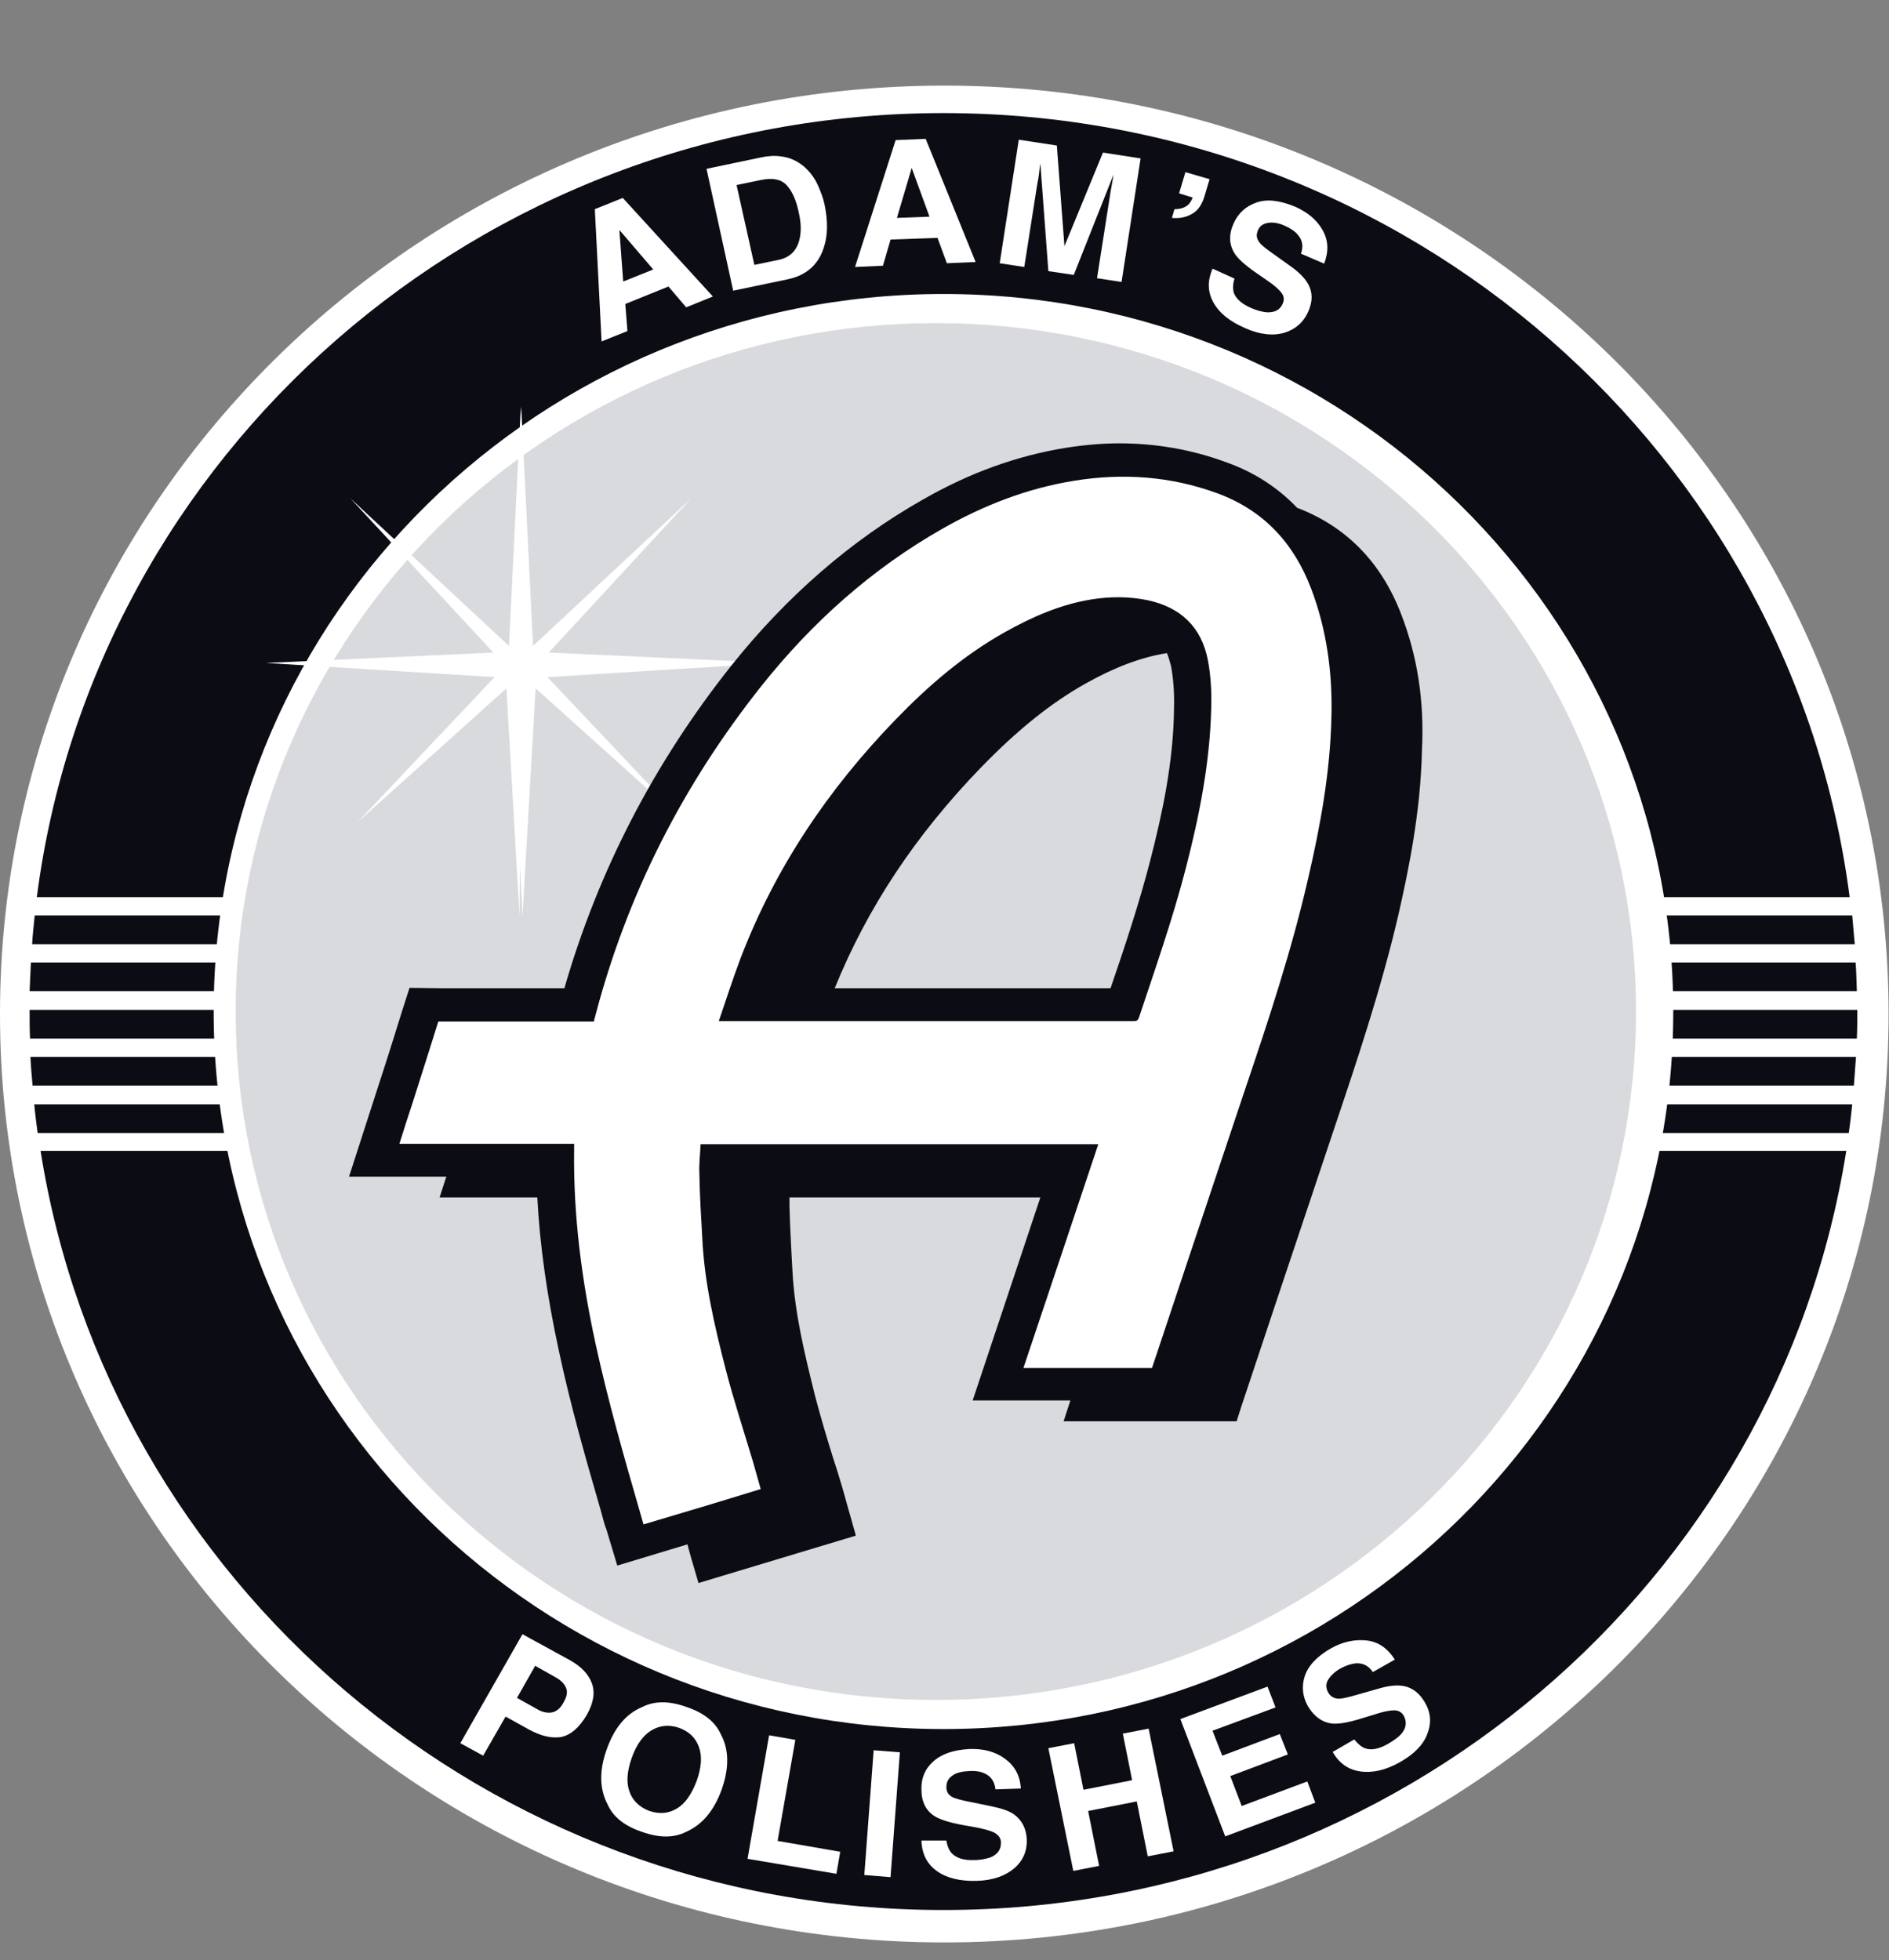 <svg xmlns="http://www.w3.org/2000/svg" width="53" height="55" viewBox="0 0 53 55" fill="none"><rect x="0" y="0" width="53" height="55" fill="#808080" stroke="none"/><g clip-path="url(#clip0_799_1133)"><path d="M26.494 54.5C41.126 54.5 52.988 42.838 52.988 28.451C52.988 14.065 41.126 2.402 26.494 2.402C11.862 2.402 0 14.065 0 28.451C0 42.838 11.862 54.5 26.494 54.5Z" fill="white"></path><path d="M26.471 53.59C40.631 53.59 52.11 42.303 52.11 28.381C52.11 14.459 40.631 3.173 26.471 3.173C12.31 3.173 0.831 14.459 0.831 28.381C0.831 42.303 12.31 53.59 26.471 53.59Z" fill="white" stroke="white" stroke-miterlimit="10"></path><path d="M26.47 48.455C37.746 48.455 46.887 39.467 46.887 28.381C46.887 17.295 37.746 8.308 26.47 8.308C15.194 8.308 6.054 17.295 6.054 28.381C6.054 39.467 15.194 48.455 26.47 48.455Z" fill="white"></path><path d="M0.854 29.653C0.866 29.922 0.89 30.19 0.914 30.459H52.015C52.038 30.19 52.05 29.922 52.074 29.653H0.854Z" fill="#0C0D14"></path><path d="M0.831 28.381C0.831 28.638 0.831 28.883 0.843 29.14H52.098C52.11 28.883 52.11 28.638 52.11 28.381C52.11 28.369 52.11 28.346 52.11 28.334H0.831C0.831 28.346 0.831 28.369 0.831 28.381Z" fill="#0C0D14"></path><path d="M51.896 25.172C50.294 12.766 39.528 3.173 26.47 3.173C13.413 3.173 2.635 12.766 1.033 25.172H51.896Z" fill="#0C0D14"></path><path d="M1.14 32.302C3.051 44.358 13.663 53.59 26.47 53.59C39.278 53.59 49.89 44.358 51.801 32.291H1.14V32.302Z" fill="#0C0D14"></path><path d="M0.974 25.685C0.95 25.954 0.914 26.222 0.902 26.491H52.039C52.015 26.222 51.991 25.954 51.968 25.685H0.974Z" fill="#0C0D14"></path><path d="M0.867 27.004C0.855 27.272 0.843 27.541 0.831 27.809H52.098C52.086 27.541 52.086 27.272 52.062 27.004H0.867Z" fill="#0C0D14"></path><path d="M51.872 31.789C51.908 31.52 51.944 31.252 51.967 30.984H0.961C0.985 31.252 1.021 31.52 1.056 31.789H51.872Z" fill="#0C0D14"></path><path d="M26.471 48.513C37.779 48.513 46.947 39.5 46.947 28.381C46.947 17.263 37.779 8.249 26.471 8.249C15.162 8.249 5.995 17.263 5.995 28.381C5.995 39.5 15.162 48.513 26.471 48.513Z" fill="white"></path><path d="M26.257 47.696C37.106 47.696 45.902 39.048 45.902 28.381C45.902 17.714 37.106 9.066 26.257 9.066C15.407 9.066 6.612 17.714 6.612 28.381C6.612 39.048 15.407 47.696 26.257 47.696Z" fill="#434958" fill-opacity="0.2"></path><path d="M16.689 5.869L17.473 5.553L20.001 8.319L19.253 8.623L18.755 8.039L17.544 8.529L17.604 9.288L16.879 9.58L16.689 5.869ZM17.485 7.899L18.328 7.561L17.378 6.452L17.485 7.899Z" fill="white"></path><path d="M21.889 4.386C22.15 4.41 22.375 4.515 22.577 4.69C22.731 4.83 22.862 5.005 22.945 5.192C23.028 5.378 23.099 5.565 23.135 5.74C23.23 6.195 23.23 6.604 23.111 6.954C22.957 7.432 22.613 7.736 22.079 7.841L20.571 8.156L19.823 4.737L21.331 4.421C21.544 4.375 21.734 4.363 21.889 4.386ZM20.666 5.192L21.165 7.432L21.841 7.292C22.185 7.222 22.387 7.001 22.447 6.639C22.482 6.44 22.47 6.219 22.411 5.962C22.34 5.612 22.221 5.355 22.067 5.192C21.912 5.028 21.675 4.982 21.343 5.052L20.666 5.192Z" fill="white"></path><path d="M25.129 3.931L25.972 3.896L27.373 7.351L26.566 7.386L26.304 6.674L24.987 6.721L24.773 7.456L23.99 7.491L25.129 3.931ZM25.165 6.114L26.079 6.079L25.58 4.713L25.165 6.114Z" fill="white"></path><path d="M30.946 4.281L32.002 4.445L31.468 7.911L30.779 7.806L31.147 5.46C31.159 5.39 31.171 5.297 31.195 5.18C31.219 5.063 31.23 4.97 31.242 4.9L30.127 7.713L29.414 7.608L29.189 4.585C29.177 4.655 29.165 4.748 29.153 4.865C29.141 4.982 29.118 5.087 29.106 5.145L28.738 7.491L28.049 7.386L28.584 3.92L29.652 4.083L29.865 6.907L30.946 4.281Z" fill="white"></path><path d="M32.952 5.869C33.13 5.869 33.26 5.822 33.355 5.728C33.403 5.67 33.438 5.612 33.462 5.542L33.082 5.425L33.26 4.83L33.937 5.028L33.794 5.507C33.723 5.74 33.616 5.904 33.45 5.997C33.296 6.09 33.106 6.137 32.88 6.114L32.952 5.869Z" fill="white"></path><path d="M34.637 7.817C34.589 7.969 34.589 8.098 34.613 8.203C34.672 8.378 34.839 8.529 35.112 8.646C35.278 8.716 35.42 8.751 35.539 8.763C35.764 8.774 35.919 8.693 35.99 8.518C36.038 8.413 36.026 8.308 35.954 8.214C35.883 8.121 35.753 8.004 35.563 7.876L35.242 7.654C34.922 7.432 34.72 7.246 34.637 7.106C34.483 6.861 34.471 6.58 34.613 6.265C34.744 5.974 34.957 5.787 35.254 5.682C35.551 5.577 35.907 5.623 36.334 5.798C36.678 5.95 36.94 6.16 37.106 6.452C37.272 6.744 37.284 7.047 37.153 7.397L36.5 7.117C36.572 6.919 36.548 6.744 36.417 6.592C36.334 6.487 36.204 6.405 36.049 6.335C35.871 6.254 35.705 6.23 35.575 6.254C35.432 6.277 35.337 6.347 35.29 6.475C35.242 6.592 35.254 6.697 35.337 6.802C35.385 6.872 35.515 6.977 35.717 7.117L36.239 7.491C36.465 7.654 36.619 7.817 36.702 7.969C36.833 8.203 36.833 8.459 36.702 8.751C36.572 9.043 36.346 9.241 36.038 9.335C35.729 9.428 35.349 9.393 34.934 9.206C34.506 9.02 34.209 8.786 34.043 8.483C33.877 8.179 33.877 7.876 34.02 7.537L34.637 7.817Z" fill="white"></path><path d="M15.752 48.735C15.479 48.781 15.182 48.711 14.838 48.525L14.185 48.163L13.556 49.26L12.915 48.91L14.659 45.852L16.001 46.587C16.309 46.762 16.511 46.972 16.606 47.229C16.701 47.486 16.654 47.778 16.464 48.116C16.25 48.478 16.013 48.676 15.752 48.735ZM15.882 47.358C15.835 47.241 15.74 47.148 15.597 47.066L15.016 46.739L14.505 47.638L15.087 47.964C15.229 48.046 15.372 48.069 15.49 48.046C15.609 48.023 15.728 47.929 15.811 47.766C15.906 47.603 15.93 47.474 15.882 47.358Z" fill="white"></path><path d="M19.253 51.396C18.909 51.571 18.494 51.571 18.007 51.396C17.52 51.232 17.2 50.975 17.046 50.625C16.82 50.194 16.808 49.68 17.022 49.085C17.235 48.478 17.568 48.081 18.019 47.895C18.363 47.719 18.779 47.719 19.265 47.895C19.752 48.058 20.072 48.315 20.227 48.665C20.452 49.085 20.464 49.598 20.25 50.205C20.037 50.8 19.704 51.197 19.253 51.396ZM18.992 50.742C19.23 50.602 19.408 50.334 19.55 49.96C19.681 49.587 19.704 49.272 19.609 49.015C19.515 48.758 19.336 48.583 19.052 48.478C18.779 48.385 18.517 48.408 18.28 48.548C18.043 48.688 17.853 48.956 17.722 49.33C17.591 49.703 17.568 50.019 17.663 50.275C17.758 50.532 17.948 50.707 18.221 50.812C18.506 50.906 18.767 50.882 18.992 50.742Z" fill="white"></path><path d="M21.579 48.688L22.315 48.816L21.817 51.652L23.574 51.956L23.467 52.574L20.974 52.154L21.579 48.688Z" fill="white"></path><path d="M24.986 52.668L24.25 52.609L24.512 49.108L25.248 49.166L24.986 52.668Z" fill="white"></path><path d="M26.553 51.641C26.577 51.804 26.636 51.921 26.696 51.991C26.826 52.131 27.04 52.201 27.337 52.189C27.515 52.189 27.657 52.154 27.776 52.119C27.99 52.037 28.084 51.897 28.084 51.699C28.084 51.582 28.025 51.501 27.918 51.431C27.811 51.372 27.645 51.325 27.42 51.279L27.028 51.209C26.648 51.139 26.387 51.057 26.233 50.964C25.983 50.812 25.853 50.555 25.853 50.217C25.841 49.902 25.948 49.633 26.185 49.423C26.411 49.213 26.755 49.096 27.206 49.073C27.586 49.061 27.918 49.143 28.191 49.342C28.464 49.54 28.619 49.808 28.642 50.182L27.93 50.205C27.907 49.995 27.811 49.843 27.634 49.762C27.515 49.703 27.36 49.68 27.182 49.692C26.981 49.703 26.826 49.738 26.72 49.82C26.601 49.902 26.553 50.007 26.553 50.147C26.553 50.275 26.613 50.368 26.731 50.427C26.802 50.462 26.969 50.509 27.206 50.555L27.835 50.684C28.108 50.742 28.322 50.812 28.464 50.917C28.678 51.081 28.797 51.314 28.809 51.617C28.82 51.932 28.702 52.212 28.453 52.423C28.203 52.633 27.859 52.761 27.396 52.773C26.921 52.784 26.553 52.691 26.28 52.493C26.007 52.294 25.865 52.014 25.853 51.641H26.553Z" fill="white"></path><path d="M30.114 52.493L29.414 49.05L30.138 48.91L30.399 50.217L31.764 49.948L31.503 48.641L32.227 48.501L32.928 51.944L32.203 52.084L31.895 50.544L30.53 50.812L30.838 52.352L30.114 52.493Z" fill="white"></path><path d="M35.788 47.906L34.02 48.56L34.293 49.26L35.907 48.653L36.133 49.225L34.518 49.832L34.839 50.672L36.679 49.983L36.904 50.579L34.376 51.524L33.118 48.233L35.563 47.322L35.788 47.906Z" fill="white"></path><path d="M37.996 48.805C38.103 48.933 38.198 49.015 38.293 49.05C38.471 49.12 38.696 49.073 38.957 48.921C39.112 48.828 39.23 48.746 39.313 48.653C39.456 48.489 39.48 48.315 39.385 48.139C39.325 48.034 39.23 47.988 39.112 47.988C38.993 47.988 38.815 48.023 38.601 48.093L38.221 48.209C37.853 48.326 37.58 48.373 37.402 48.361C37.117 48.338 36.88 48.174 36.702 47.883C36.548 47.614 36.512 47.322 36.607 47.031C36.702 46.739 36.951 46.471 37.343 46.249C37.675 46.062 38.008 45.992 38.34 46.027C38.672 46.062 38.934 46.249 39.135 46.564L38.518 46.914C38.4 46.739 38.245 46.657 38.043 46.669C37.913 46.681 37.77 46.727 37.616 46.809C37.45 46.902 37.331 47.019 37.26 47.136C37.189 47.252 37.201 47.381 37.272 47.498C37.331 47.602 37.438 47.661 37.569 47.661C37.652 47.661 37.818 47.626 38.055 47.556L38.672 47.381C38.946 47.299 39.159 47.276 39.337 47.299C39.61 47.334 39.824 47.498 39.978 47.766C40.144 48.046 40.168 48.338 40.049 48.641C39.943 48.945 39.681 49.213 39.29 49.435C38.886 49.668 38.506 49.75 38.174 49.703C37.83 49.657 37.569 49.47 37.391 49.155L37.996 48.805Z" fill="white"></path><path d="M21.77 18.601L15.396 18.309L19.396 13.98L14.956 18.123L14.624 11.412L14.612 11.622V11.412L14.28 18.123L9.828 13.98L13.841 18.309L7.466 18.601L13.876 18.998L10.03 23.071L14.209 19.313L14.576 25.697L14.588 24.285L14.66 25.697L15.028 19.313L19.206 23.071L15.36 18.998L21.77 18.601Z" fill="white"></path><path d="M39.314 17.236C38.756 15.777 37.771 14.773 36.394 14.248C35.848 13.676 35.183 13.244 34.388 12.964C33.438 12.614 32.429 12.439 31.408 12.439C30.91 12.439 30.399 12.486 29.889 12.567C28.536 12.789 27.218 13.256 25.877 14.026C23.883 15.158 22.078 16.722 20.523 18.671C18.351 21.402 16.785 24.436 15.835 27.727C14.434 27.727 12.488 27.727 12.393 27.727L11.49 27.716L11.277 28.381C11.277 28.393 10.79 29.945 10.565 30.622C10.481 30.879 9.793 33.014 9.793 33.014H12.523C12.416 33.341 12.333 33.598 12.333 33.598H15.075C15.146 34.94 15.348 36.364 15.681 37.904C16.001 39.41 16.428 40.904 16.844 42.339L16.927 42.642C16.951 42.724 16.974 42.818 17.01 42.899L17.319 43.926L19.289 43.331L19.325 43.471C19.348 43.553 19.372 43.635 19.396 43.728L19.598 44.416L24.013 43.086L23.859 42.538L23.788 42.292C23.74 42.117 23.693 41.942 23.645 41.779C23.562 41.499 23.479 41.219 23.384 40.939C23.206 40.367 23.028 39.772 22.874 39.188C22.577 37.998 22.292 36.831 22.233 35.64L22.209 35.208C22.185 34.753 22.162 34.286 22.15 33.82C22.15 33.749 22.15 33.679 22.15 33.598H29.189L27.29 39.293H30.032L29.842 39.877H32.394C33.035 39.877 33.676 39.877 34.269 39.877H34.696L34.827 39.468C34.839 39.422 36.584 34.193 37.427 31.684C38.044 29.852 38.744 27.774 39.231 25.685C39.516 24.436 39.86 22.779 39.895 21.064C39.967 19.651 39.765 18.403 39.314 17.236ZM32.857 18.694C32.916 19.021 32.952 19.395 32.94 19.85C32.928 21.402 32.595 22.884 32.275 24.133C31.966 25.335 31.563 26.549 31.159 27.727C30.898 27.727 30.625 27.727 30.364 27.727H23.42C24.334 25.475 25.675 23.444 27.527 21.53C28.548 20.48 29.474 19.733 30.447 19.185C31.278 18.718 32.002 18.449 32.69 18.333C32.702 18.333 32.714 18.333 32.738 18.321C32.785 18.426 32.821 18.554 32.857 18.694Z" fill="#0C0D14"></path><path d="M36.786 16.512C36.299 15.24 35.456 14.318 34.151 13.839C32.845 13.361 31.503 13.268 30.138 13.489C28.821 13.7 27.598 14.178 26.447 14.832C24.453 15.964 22.779 17.469 21.366 19.243C19.159 22.021 17.592 25.102 16.701 28.509C16.666 28.626 16.666 28.661 16.666 28.661C15.325 28.661 12.488 28.661 12.488 28.661H12.298C12.298 28.661 11.811 30.213 11.585 30.914C11.455 31.299 11.336 31.684 11.206 32.092C12.844 32.092 14.47 32.092 16.108 32.092C16.108 32.162 16.108 32.209 16.108 32.267C16.084 34.111 16.322 35.92 16.713 37.718C17.058 39.293 17.497 40.845 17.948 42.398C17.983 42.514 18.019 42.643 18.055 42.771C19.159 42.444 20.251 42.117 21.343 41.779C21.271 41.522 21.2 41.266 21.129 41.02C20.868 40.145 20.583 39.282 20.357 38.406C20.049 37.204 19.764 35.99 19.705 34.753C19.669 34.146 19.633 33.528 19.622 32.921C19.61 32.653 19.645 32.373 19.657 32.104C23.384 32.104 27.088 32.104 30.815 32.104C30.115 34.193 29.426 36.27 28.714 38.383C28.785 38.383 28.833 38.383 28.88 38.383C29.972 38.383 31.23 38.383 32.322 38.383C32.322 38.383 34.067 33.143 34.922 30.599C35.587 28.638 36.24 26.666 36.703 24.646C37.047 23.164 37.32 21.671 37.355 20.142C37.391 18.881 37.225 17.668 36.786 16.512ZM33.272 24.355C32.904 25.779 32.417 27.167 31.954 28.556C31.919 28.649 31.871 28.649 31.8 28.649C31.017 28.649 30.233 28.649 29.45 28.649C26.423 28.649 23.396 28.649 20.381 28.649C20.322 28.649 20.262 28.649 20.168 28.649C20.369 28.054 20.559 27.471 20.773 26.899C21.746 24.355 23.23 22.149 25.129 20.188C26.043 19.243 27.028 18.391 28.192 17.738C28.963 17.306 29.759 16.956 30.637 16.816C31.159 16.734 31.681 16.734 32.192 16.839C33.13 17.037 33.711 17.598 33.889 18.519C33.972 18.951 33.996 19.406 33.984 19.85C33.949 21.39 33.652 22.884 33.272 24.355Z" fill="white"></path></g><defs><clipPath id="clip0_799_1133"><rect width="53" height="54" fill="white" transform="translate(0 0.5)"></rect></clipPath></defs></svg>